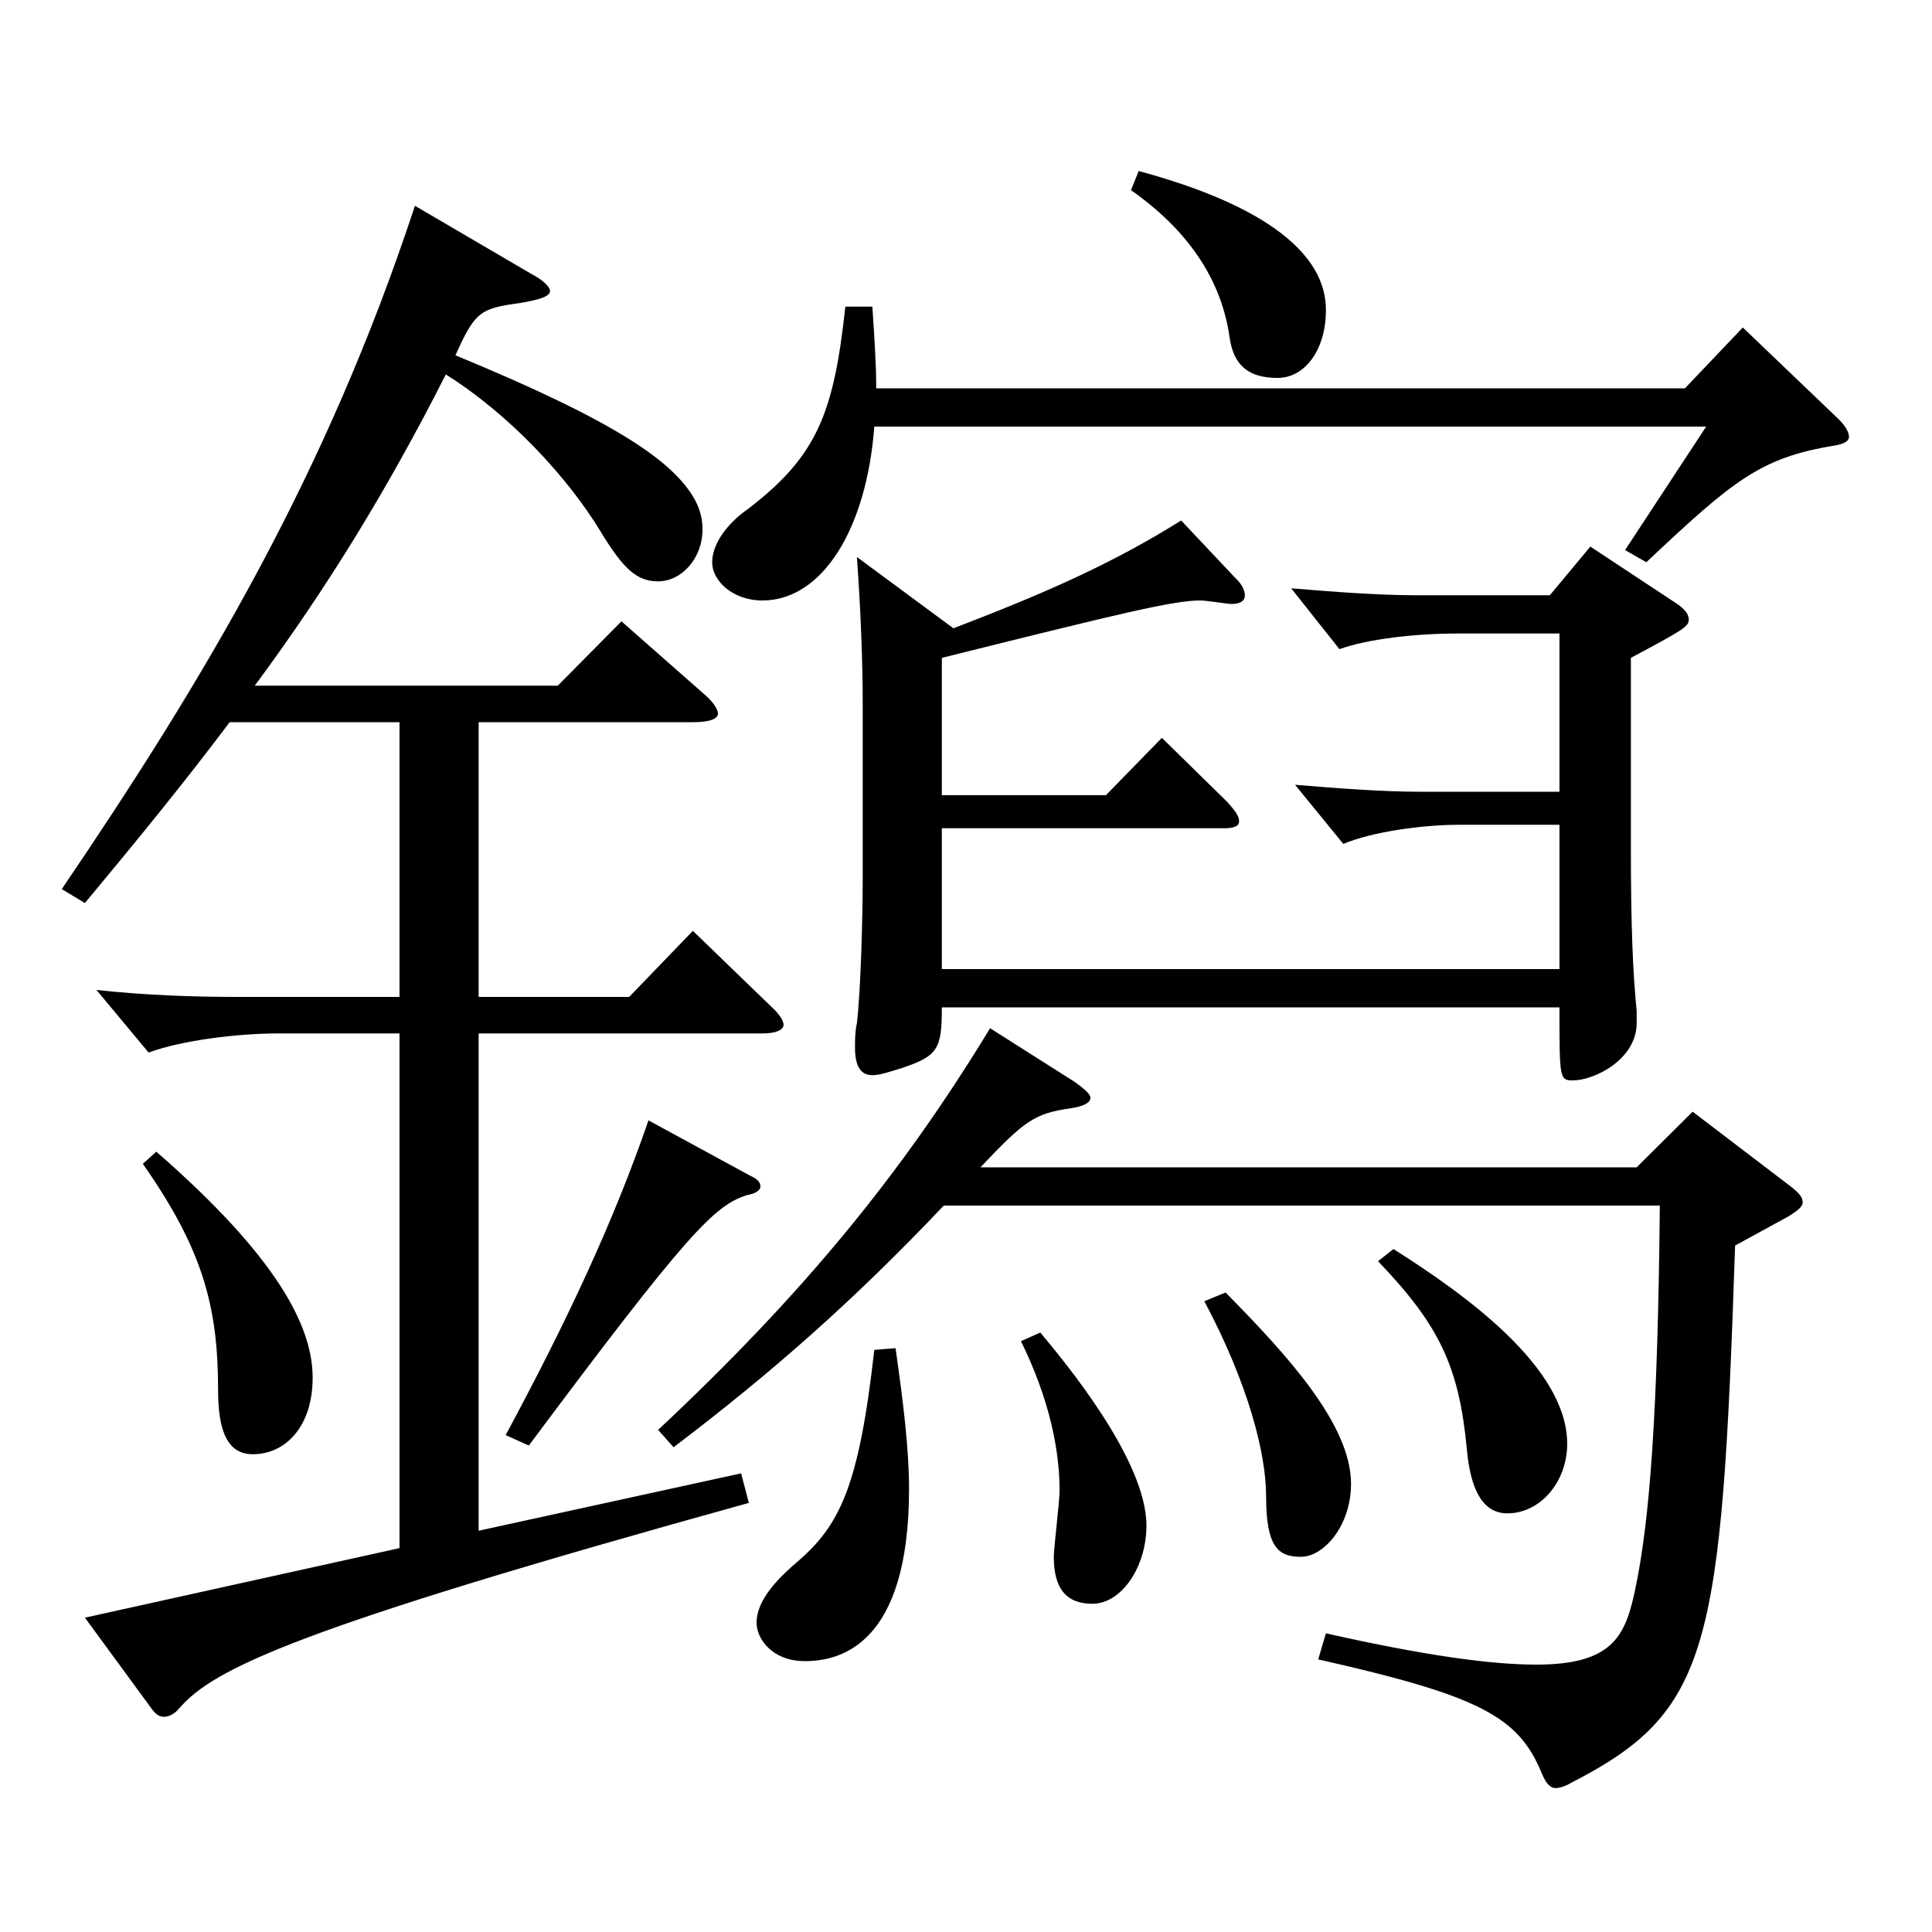 <?xml version="1.0" encoding="utf-8"?>
<!-- Generator: Adobe Illustrator 16.0.0, SVG Export Plug-In . SVG Version: 6.00 Build 0)  -->
<!DOCTYPE svg PUBLIC "-//W3C//DTD SVG 1.1//EN" "http://www.w3.org/Graphics/SVG/1.1/DTD/svg11.dtd">
<svg version="1.1" id="图层_1" xmlns="http://www.w3.org/2000/svg" xmlns:xlink="http://www.w3.org/1999/xlink" x="0px" y="0px"
	 width="1000px" height="1000px" viewBox="0 0 1000 1000" enable-background="new 0 0 1000 1000" xml:space="preserve">
<path d="M274.714,141.608c6.993,3.601,9.99,7.2,9.99,9c0,2.7-4.995,4.5-15.984,6.3c-19.979,2.7-22.977,4.5-32.967,27
	c82.917,34.2,112.887,54.899,123.875,74.699c2.997,5.4,3.996,10.801,3.996,15.301c0,15.3-10.988,26.999-22.977,26.999
	c-10.989,0-17.981-6.3-29.97-26.1c-16.982-27.899-46.953-60.3-79.919-80.999c-30.97,61.199-62.938,112.499-98.9,161.099H288.7
	l32.967-33.3l43.955,38.7c3.996,3.6,5.994,7.199,5.994,9c0,2.699-3.996,4.499-12.986,4.499H247.741v142.199h77.922l32.967-34.199
	l40.958,39.6c3.996,3.6,5.994,7.2,5.994,9c0,2.7-3.996,4.5-10.989,4.5H247.741v257.398l135.863-29.7l3.996,15.3
	c-233.765,64.8-276.722,85.5-294.703,106.199c-2.997,3.601-5.994,4.5-7.992,4.5s-3.996-0.899-5.994-3.6l-34.965-47.7l162.836-35.999
	V534.906h-62.937c-20.979,0-49.949,3.6-66.933,9.899L49.94,512.406c24.975,2.7,49.95,3.6,72.927,3.6h83.915V373.807h-87.911
	c-22.977,30.601-47.952,61.2-74.925,93.6l-11.987-7.199c73.925-108.899,136.861-214.199,182.815-353.698L274.714,141.608z
	 M80.909,596.105c61.938,54,80.919,90,80.919,116.999c0,25.2-13.986,39.6-30.969,39.6c-12.987,0-17.982-11.699-17.982-33.3
	c0-43.199-7.992-72.899-38.961-116.999L80.909,596.105z M388.6,608.705c3.995,1.801,4.994,3.601,4.994,5.4s-1.998,3.6-6.992,4.5
	c-16.983,5.4-30.969,19.8-112.887,129.6l-11.987-5.4c31.968-59.399,55.943-110.699,73.925-162.899L388.6,608.705z M488.498,624.006
	c-46.952,49.499-88.91,86.399-139.858,125.099l-7.992-9c74.925-70.199,125.873-132.299,171.827-207.898l43.955,27.899
	c4.995,3.601,7.992,6.301,7.992,8.101c0,2.7-3.996,4.5-9.99,5.399c-18.98,2.7-23.976,6.3-46.952,30.6h339.657l28.971-28.799
	l51.948,39.6c2.997,2.699,4.994,4.5,4.994,7.199c0,2.7-2.996,4.5-6.992,7.2l-27.972,15.3
	c-6.993,209.699-12.987,241.198-84.915,278.099c-2.997,1.8-5.994,2.699-7.992,2.699c-2.996,0-4.994-2.699-6.992-7.199
	c-11.988-29.7-31.968-40.5-115.884-59.399l3.996-13.5c51.948,11.699,85.914,16.199,108.891,16.199
	c38.961,0,45.953-14.399,50.948-37.8c7.992-36.899,11.988-94.499,12.987-199.798H488.498z M451.536,158.709
	c0.999,15.3,1.998,29.699,1.998,42.299h418.577l29.97-31.499l47.952,45.899c4.995,4.5,6.993,8.1,6.993,10.8
	c0,1.8-1.998,3.601-7.992,4.5c-37.962,6.3-51.947,18-96.902,60.3l-10.989-6.3l41.958-63.899H452.535
	c-3.996,53.1-26.974,89.999-57.942,89.999c-14.984,0-25.974-9.9-25.974-19.8c0-8.1,5.994-18.9,18.981-27.9
	c34.965-26.999,43.955-48.6,49.949-104.398H451.536z M463.523,697.805c3.996,27.9,6.993,52.2,6.993,72.899
	c0,81-35.964,89.1-53.945,89.1c-16.983,0-24.976-11.7-24.976-19.8s4.995-18,20.979-31.5c21.978-18.899,31.968-38.699,39.96-109.799
	L463.523,697.805z M493.493,325.207c46.953-17.999,81.918-33.299,117.882-55.799l27.972,29.699c3.996,3.601,4.995,7.2,4.995,9
	c0,2.7-1.998,4.5-6.993,4.5c-1.998,0-12.987-1.8-15.984-1.8c-13.985,0-39.959,6.3-133.865,29.7v71.099h84.915l28.971-29.699
	l33.966,33.3c3.996,4.5,5.994,7.2,5.994,9.899c0,2.7-2.997,3.601-7.992,3.601H487.499v72.899h319.678v-74.699h-51.947
	c-18.98,0-44.955,3.6-59.939,9.899l-24.975-30.6c21.978,1.8,44.954,3.6,64.935,3.6h71.927v-81.899H754.23
	c-20.979,0-45.953,2.7-60.938,8.101l-24.975-31.5c21.978,1.8,44.954,3.6,64.935,3.6h68.931l20.979-25.199l44.955,29.699
	c3.995,2.7,5.993,5.4,5.993,8.1c0,3.601-2.997,5.4-29.97,19.801v98.099c0,40.5,0.999,64.8,2.997,84.6v6.3
	c0,18.9-21.978,29.7-32.967,29.7c-6.993,0-6.993-0.9-6.993-37.8H487.499c0,21.6-1.997,25.199-20.979,31.5
	c-5.994,1.8-10.989,3.6-14.984,3.6c-5.994,0-8.991-4.5-8.991-14.399c0-3.601,0-8.101,0.999-12.601
	c1.998-17.1,2.997-54.899,2.997-75.6v-89.099c0-21.601-0.999-48.601-2.997-76.5L493.493,325.207z M538.448,689.705
	c11.988,14.399,54.944,65.699,54.944,99.899c0,21.6-12.986,40.5-27.972,40.5c-12.987,0-19.979-7.2-19.979-24.3
	c0-4.5,2.997-28.801,2.997-34.2c0-20.7-4.995-46.8-19.98-77.399L538.448,689.705z M589.396,88.509c39.96,10.8,96.902,32.4,96.902,72
	c0,20.699-10.988,35.1-24.975,35.1c-14.985,0-22.977-6.3-24.975-21.6c-3.996-27-18.981-53.1-50.949-75.6L589.396,88.509z
	 M634.352,669.005c31.968,32.4,64.935,68.399,64.935,99c0,21.6-13.986,37.8-25.974,37.8c-11.988,0-17.982-5.4-17.982-31.5
	c0-21.601-8.991-57.6-31.968-100.8L634.352,669.005z M721.264,646.505c36.963,23.4,89.909,61.2,89.909,100.8
	c0,19.8-13.985,36-30.969,36c-11.987,0-18.98-10.8-20.979-33.3c-3.996-42.3-13.986-63.899-45.954-97.199L721.264,646.505z"/>
</svg>
